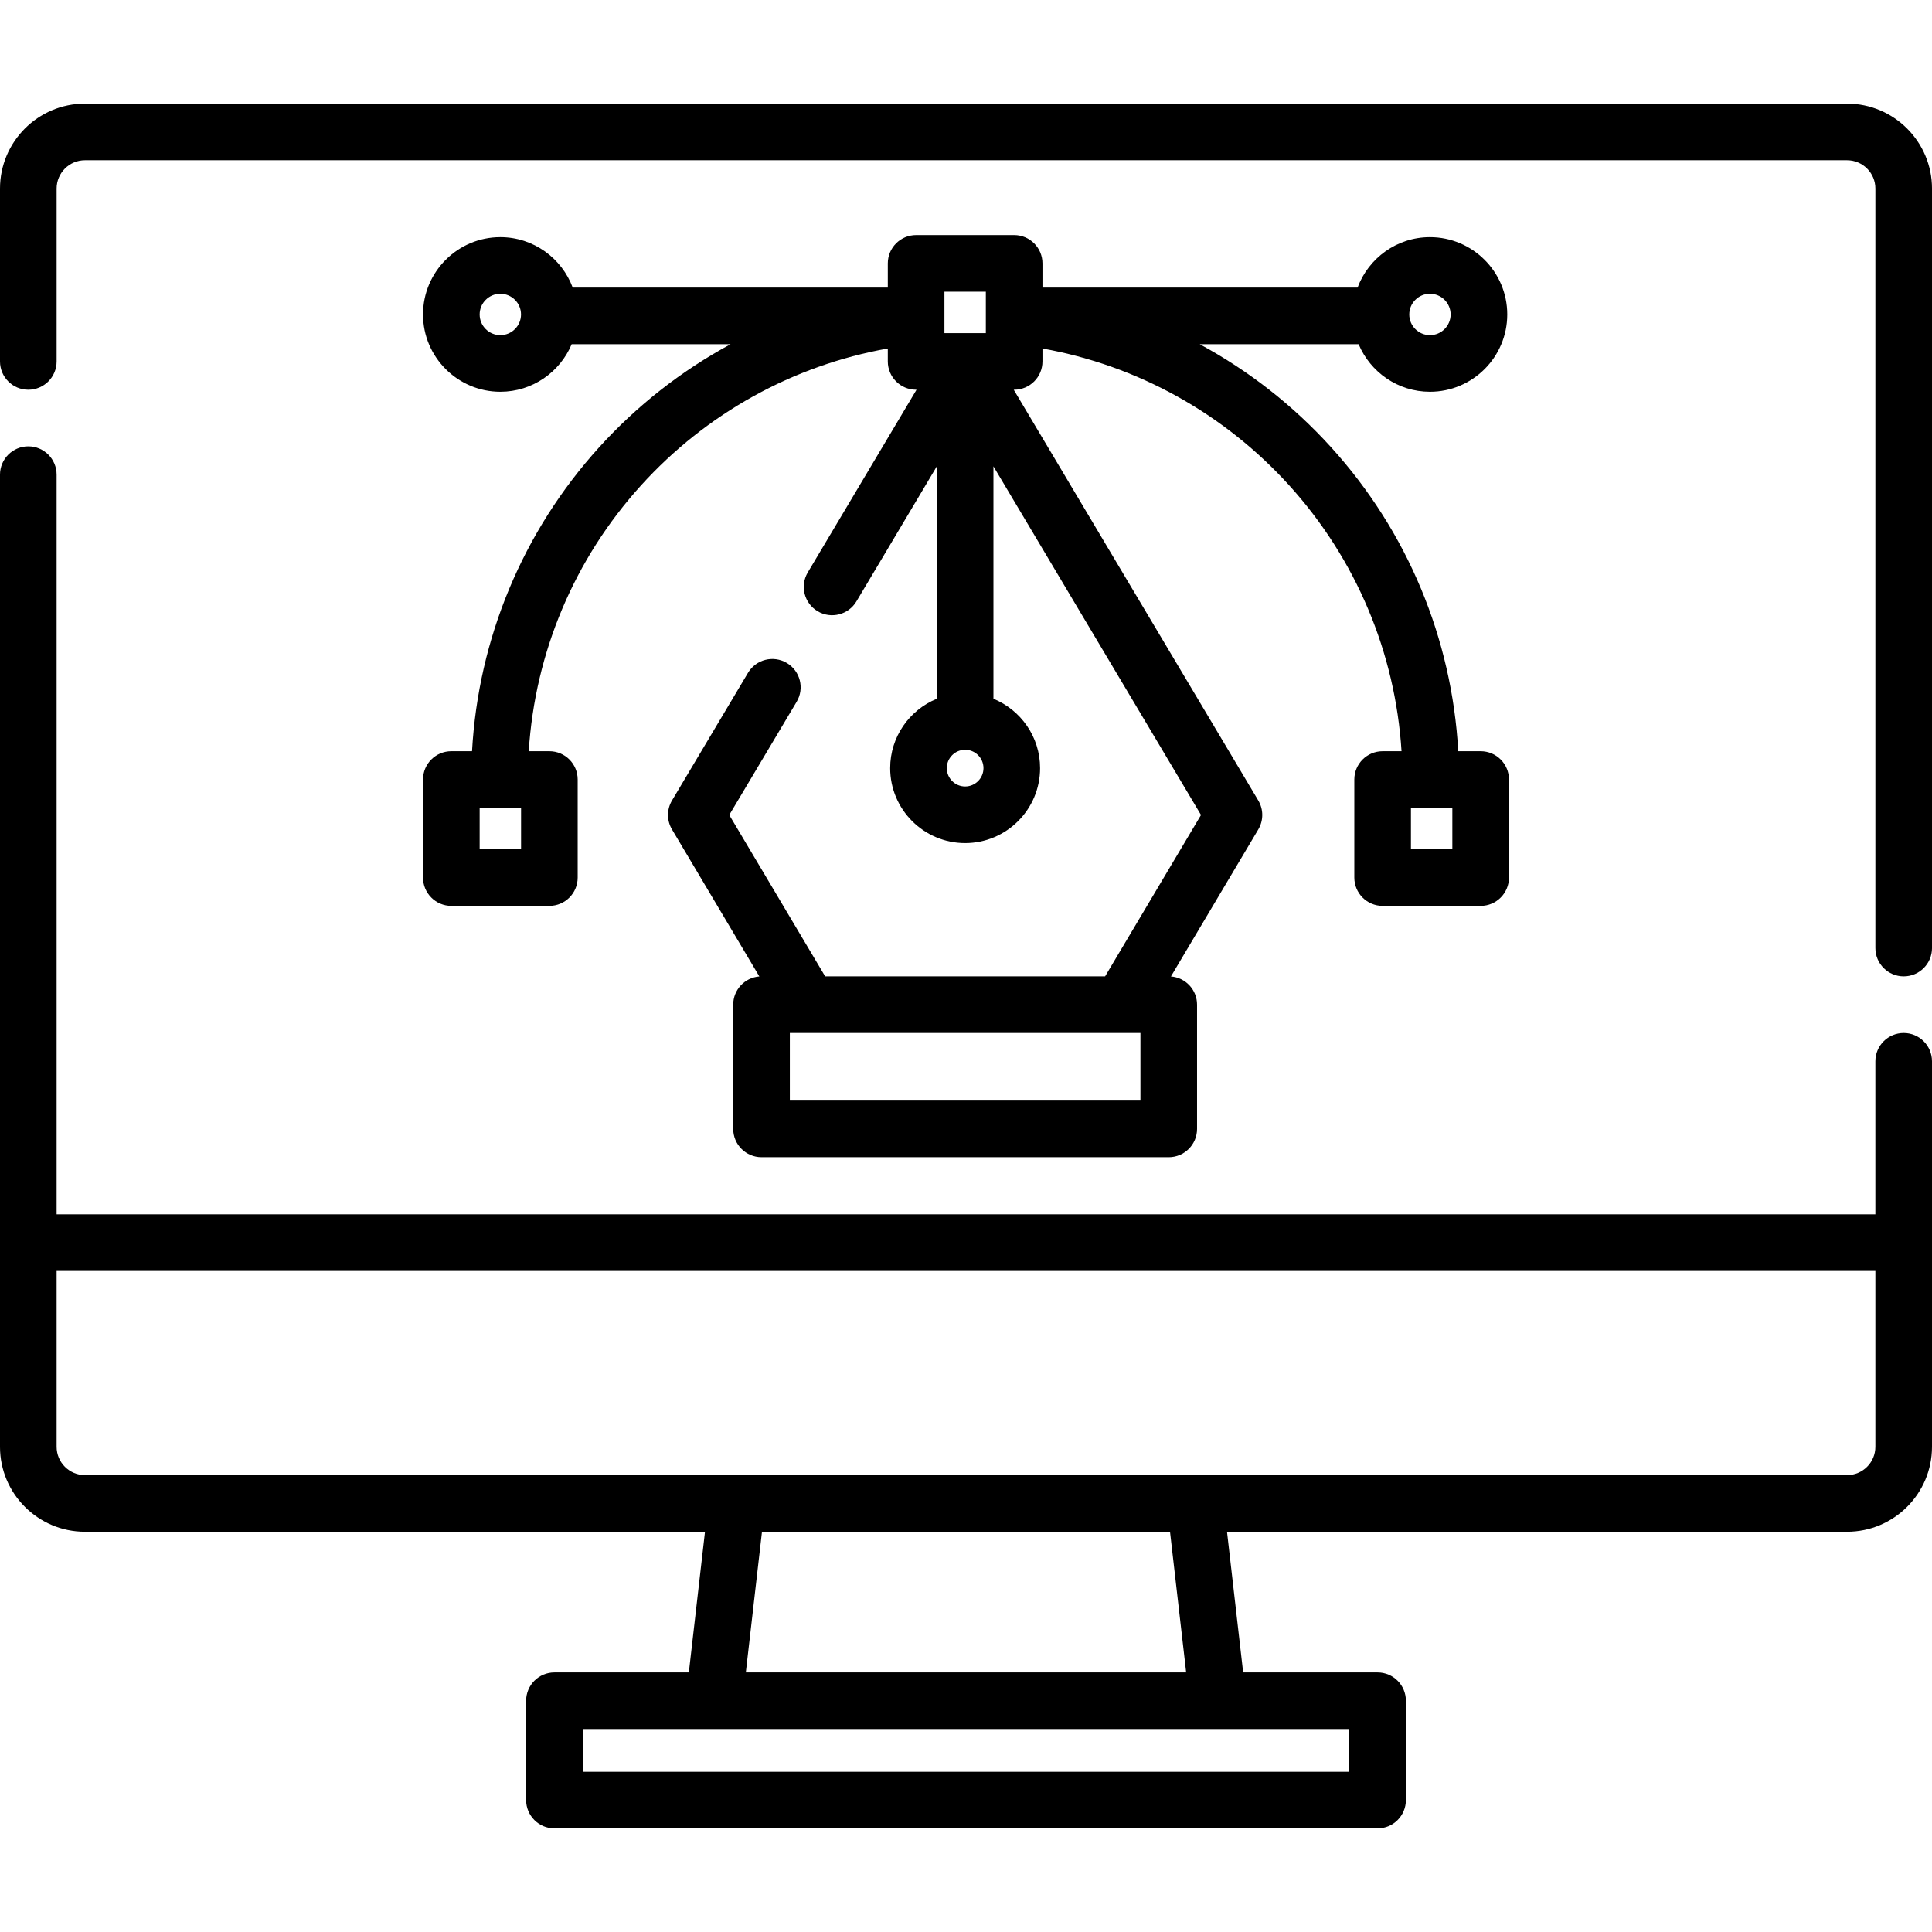 <?xml version="1.0" encoding="iso-8859-1"?>
<!-- Generator: Adobe Illustrator 19.0.0, SVG Export Plug-In . SVG Version: 6.00 Build 0)  -->
<svg version="1.1" id="Capa_1" xmlns="http://www.w3.org/2000/svg" xmlns:xlink="http://www.w3.org/1999/xlink" x="0px" y="0px"
	 viewBox="0 0 512 512" style="enable-background:new 0 0 512 512;" xml:space="preserve">
<g>
	<g>
		<path d="M489.492,27.462H22.508C10.097,27.462,0,37.56,0,49.97v45.812c0,4.144,3.358,7.503,7.503,7.503
			c4.143,0,7.503-3.358,7.503-7.503V49.97c0-4.137,3.365-7.503,7.503-7.503h466.985c4.137,0,7.503,3.365,7.503,7.503v201.274
			c0,4.143,3.358,7.503,7.503,7.503s7.503-3.358,7.503-7.503V49.97C512,37.559,501.903,27.462,489.492,27.462z"/>
	</g>
</g>
<g>
	<g>
		<path d="M504.497,273.752c-4.144,0-7.503,3.358-7.503,7.503v40.557H15.005V125.79c0-4.143-3.359-7.503-7.503-7.503
			c-4.144,0-7.503,3.359-7.503,7.503v257.629c0,12.41,10.097,22.508,22.508,22.508H186.83l-4.279,37.279h-35.621
			c-4.144,0-7.503,3.358-7.503,7.503v26.328c0,4.144,3.358,7.503,7.503,7.503h218.142c4.144,0,7.503-3.358,7.503-7.503v-26.328
			c0-4.144-3.358-7.503-7.503-7.503H329.45l-4.279-37.279h164.322c12.41,0,22.508-10.097,22.508-22.508V281.254
			C512,277.11,508.642,273.752,504.497,273.752z M357.569,458.211v11.323H154.431v-11.323H357.569z M197.654,443.205l4.279-37.279
			h108.133l4.279,37.279H197.654z M496.995,383.419c0,4.137-3.365,7.503-7.503,7.503H22.508c-4.137,0-7.503-3.365-7.503-7.503
			v-46.603h481.99V383.419z"/>
	</g>
</g>
<g>
	<g>
		<path d="M392.391,199.081h-5.94c-1.669-29.88-13.468-58.235-33.664-80.519c-10.091-11.136-21.889-20.339-34.841-27.338h42.104
			c3.096,7.391,10.401,12.598,18.902,12.598c11.296,0,20.486-9.19,20.486-20.486s-9.191-20.486-20.486-20.486
			c-8.79,0-16.284,5.577-19.185,13.369h-83.502v-6.416c0-4.144-3.359-7.503-7.503-7.503h-25.981c-4.144,0-7.503,3.358-7.503,7.503
			v6.416h-83.502c-2.901-7.793-10.394-13.369-19.185-13.369c-11.296,0-20.486,9.191-20.486,20.486s9.191,20.486,20.486,20.486
			c8.502,0,15.806-5.207,18.902-12.598h42.103c-12.95,6.999-24.748,16.203-34.84,27.337c-20.196,22.286-31.996,50.64-33.664,80.52
			h-5.485c-4.144,0-7.503,3.358-7.503,7.503v25.979c0,4.144,3.358,7.503,7.503,7.503h25.98c4.144,0,7.503-3.358,7.503-7.503v-25.979
			c0-4.144-3.358-7.503-7.503-7.503h-5.466c1.65-26.145,12.064-50.925,29.754-70.444c17.318-19.108,40.298-31.799,65.402-36.282
			v3.426c0,4.144,3.358,7.503,7.503,7.503h0.111l-28.823,48.413c-2.12,3.561-0.951,8.165,2.608,10.285
			c3.561,2.119,8.165,0.953,10.284-2.608l21.306-35.787v61.594c-7.243,2.967-12.362,10.084-12.362,18.382
			c0,10.954,8.911,19.865,19.865,19.865c10.954,0,19.865-8.911,19.865-19.865c0-8.298-5.12-15.415-12.362-18.382v-61.594
			l55.007,92.393l-25.411,42.76h-74.198l-25.41-42.76l17.861-30.001c2.12-3.561,0.951-8.165-2.608-10.284
			c-3.56-2.117-8.164-0.952-10.284,2.608l-20.145,33.836c-1.406,2.363-1.407,5.307-0.003,7.671l23.152,38.961
			c-3.873,0.295-6.925,3.524-6.925,7.474v32.925c0,4.144,3.358,7.503,7.503,7.503H309.73c4.144,0,7.503-3.358,7.503-7.503v-32.925
			c0-3.949-3.052-7.177-6.925-7.474l23.153-38.961c1.404-2.364,1.404-5.308-0.003-7.671l-64.806-108.854h0.111
			c4.143,0,7.503-3.358,7.503-7.503v-3.426c25.106,4.483,48.084,17.173,65.402,36.283c17.69,19.519,28.105,44.299,29.754,70.443
			h-5.009c-4.144,0-7.503,3.358-7.503,7.503v25.979c0,4.144,3.358,7.503,7.503,7.503h25.979c4.144,0,7.503-3.358,7.503-7.503
			v-25.979C399.894,202.439,396.536,199.081,392.391,199.081z M378.951,77.854c3.022,0,5.481,2.459,5.481,5.481
			s-2.459,5.481-5.481,5.481c-3.022,0-5.481-2.459-5.481-5.481C373.471,80.313,375.93,77.854,378.951,77.854z M132.594,88.816
			c-3.022,0-5.481-2.459-5.481-5.481s2.459-5.481,5.481-5.481s5.481,2.459,5.481,5.481
			C138.074,86.357,135.615,88.816,132.594,88.816z M138.087,225.06h-10.975v-10.974h10.975V225.06z M255.773,208.422
			c-2.68,0-4.86-2.181-4.86-4.86c0-2.68,2.181-4.859,4.86-4.859c2.679,0,4.86,2.18,4.86,4.859S258.452,208.422,255.773,208.422z
			 M261.26,83.698c0,0.005,0,0.01,0,0.015v4.566h-10.975v-4.546c0-0.018,0-0.036,0-0.054v-6.375h10.975V83.698z M209.316,291.665
			v-17.92h5.003c0.03,0,0.059,0.006,0.089,0.006h82.729c0.03,0,0.059-0.006,0.089-0.006h5.002v17.92H209.316z M384.888,225.06
			h-10.974v-10.974h10.974V225.06z"/>
	</g>
</g>
<g>
</g>
<g>
</g>
<g>
</g>
<g>
</g>
<g>
</g>
<g>
</g>
<g>
</g>
<g>
</g>
<g>
</g>
<g>
</g>
<g>
</g>
<g>
</g>
<g>
</g>
<g>
</g>
<g>
</g>
</svg>
